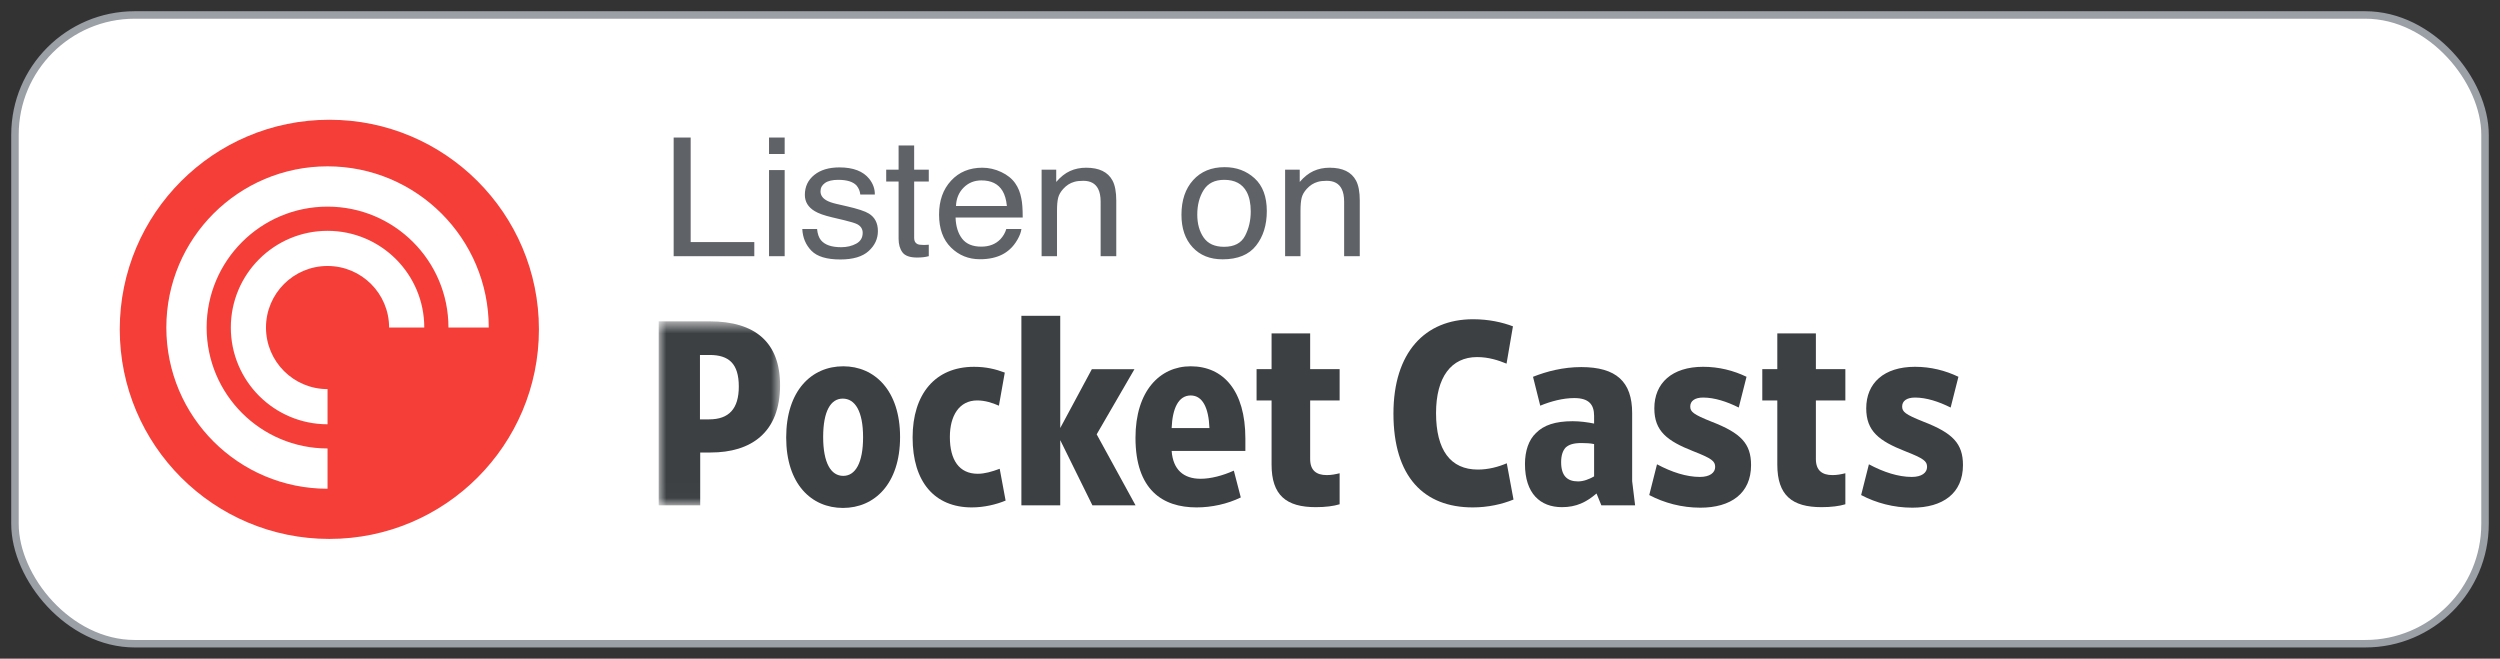 <?xml version="1.0" encoding="UTF-8"?>
<svg width="167px" height="44px" viewBox="0 0 167 44" version="1.1" xmlns="http://www.w3.org/2000/svg" xmlns:xlink="http://www.w3.org/1999/xlink">
    <rect x="0" y="0" width="167" height="44" fill="#333333" stroke="none"/>
    <!-- Generator: Sketch 61 (89581) - https://sketch.com -->
    <title>pocket_casts-badge</title>
    <desc>Created with Sketch.</desc>
    <defs>
        <polygon id="path-1" points="0 0.697 8.109 0.697 8.109 12.986 0 12.986"></polygon>
    </defs>
    <g id="Badges" stroke="none" stroke-width="1" fill="none" fill-rule="evenodd">
        <g id="pocket_casts-badge" transform="translate(1, 1)">
            <g id="Button-Background" fill="#FFFFFF" fill-rule="nonzero" stroke="#9AA0A6" stroke-width="0.5">
                <rect id="Rectangle" x="0" y="0" width="165" height="42" rx="8"></rect>
            </g>
            <g id="Pocket-Casts-Roundel---Red" transform="translate(7, 7)" fill-rule="nonzero">
                <g id="Group">
                    <path d="M28,14 C28,21.732 21.732,28 14,28 C6.268,28 0,21.732 0,14 C0,6.268 6.268,0 14,0 C21.732,0 28,6.268 28,14" id="Fill-23" fill="#F43E37"></path>
                    <g id="Glyph" transform="translate(3.111, 3.111)" fill="#FFFFFF">
                        <path d="M0,10.769 C0,4.822 4.822,0 10.769,0 C16.717,0 21.538,4.822 21.538,10.769 L18.846,10.769 C18.846,6.308 15.23,2.692 10.769,2.692 C6.308,2.692 2.692,6.308 2.692,10.769 C2.692,15.23 6.308,18.846 10.769,18.846 L10.769,21.538 C4.822,21.538 0,16.717 0,10.769 Z M10.769,17.231 C7.201,17.231 4.308,14.338 4.308,10.769 C4.308,7.201 7.201,4.308 10.769,4.308 C14.338,4.308 17.231,7.201 17.231,10.769 L14.881,10.769 C14.881,8.498 13.04,6.657 10.769,6.657 C8.498,6.657 6.657,8.498 6.657,10.769 C6.657,13.04 8.498,14.881 10.769,14.881 L10.769,17.231 Z" id="Path"></path>
                    </g>
                </g>
            </g>
            <path d="M49.388,16.112 L49.388,15.168 L45.137,15.168 L45.137,8.185 L44,8.185 L44,16.112 L49.388,16.112 Z M51.416,9.286 L51.416,8.185 L50.371,8.185 L50.371,9.286 L51.416,9.286 Z M51.416,16.112 L51.416,10.36 L50.371,10.36 L50.371,16.112 L51.416,16.112 Z M55.136,16.333 C55.981,16.333 56.611,16.146 57.024,15.772 C57.437,15.398 57.644,14.954 57.644,14.439 C57.644,13.907 57.444,13.517 57.044,13.268 C56.792,13.11 56.297,12.946 55.558,12.777 L55.558,12.777 L54.878,12.621 C54.581,12.552 54.357,12.473 54.204,12.383 C53.941,12.232 53.81,12.031 53.81,11.779 C53.81,11.549 53.91,11.364 54.11,11.223 C54.31,11.083 54.604,11.013 54.993,11.013 C55.575,11.013 55.985,11.14 56.221,11.396 C56.366,11.576 56.448,11.775 56.467,11.995 L56.467,11.995 L57.438,11.995 C57.446,11.621 57.322,11.272 57.067,10.948 C56.659,10.437 55.994,10.182 55.073,10.182 C54.368,10.182 53.807,10.351 53.39,10.689 C52.973,11.027 52.764,11.47 52.764,12.016 C52.764,12.481 52.985,12.844 53.427,13.106 C53.675,13.258 54.059,13.394 54.581,13.517 L54.581,13.517 L55.398,13.711 C55.836,13.815 56.13,13.907 56.278,13.986 C56.511,14.116 56.627,14.304 56.627,14.553 C56.627,14.88 56.482,15.122 56.193,15.278 C55.903,15.435 55.568,15.513 55.187,15.513 C54.547,15.513 54.098,15.357 53.839,15.044 C53.698,14.871 53.612,14.623 53.581,14.299 L53.581,14.299 L52.593,14.299 C52.62,14.875 52.823,15.358 53.202,15.748 C53.581,16.138 54.225,16.333 55.136,16.333 Z M60.26,16.204 C60.409,16.204 60.547,16.197 60.675,16.182 C60.802,16.168 60.925,16.144 61.043,16.112 L61.043,16.112 L61.043,15.346 C60.967,15.353 60.9,15.358 60.843,15.359 C60.786,15.361 60.733,15.362 60.683,15.362 C60.497,15.362 60.363,15.342 60.283,15.303 C60.139,15.234 60.066,15.099 60.066,14.898 L60.066,14.898 L60.066,11.126 L61.043,11.126 L61.043,10.333 L60.066,10.333 L60.066,8.719 L59.026,8.719 L59.026,10.333 L58.198,10.333 L58.198,11.126 L59.026,11.126 L59.026,14.952 C59.026,15.322 59.112,15.624 59.283,15.856 C59.455,16.088 59.781,16.204 60.26,16.204 Z M64.46,16.317 C64.772,16.317 65.052,16.288 65.3,16.231 C65.761,16.13 66.147,15.936 66.46,15.648 C66.646,15.483 66.815,15.269 66.965,15.009 C67.116,14.748 67.204,14.511 67.231,14.299 L67.231,14.299 L66.22,14.299 C66.143,14.554 66.014,14.779 65.831,14.974 C65.511,15.308 65.083,15.475 64.546,15.475 C63.97,15.475 63.546,15.298 63.271,14.944 C62.997,14.589 62.851,14.119 62.832,13.533 L62.832,13.533 L67.317,13.533 C67.317,12.95 67.286,12.525 67.225,12.259 C67.157,11.871 67.02,11.531 66.814,11.239 C66.601,10.934 66.29,10.684 65.883,10.492 C65.475,10.3 65.054,10.203 64.62,10.203 C63.759,10.203 63.062,10.493 62.529,11.072 C61.995,11.651 61.729,12.405 61.729,13.333 C61.729,14.276 61.994,15.009 62.523,15.532 C63.052,16.055 63.698,16.317 64.46,16.317 Z M66.26,12.761 L62.86,12.761 C62.879,12.265 63.049,11.855 63.369,11.533 C63.689,11.212 64.085,11.051 64.557,11.051 C65.216,11.051 65.686,11.284 65.968,11.752 C66.121,12.004 66.218,12.34 66.26,12.761 L66.26,12.761 Z M69.608,16.112 L69.608,13.085 C69.608,12.707 69.633,12.417 69.685,12.213 C69.736,12.01 69.848,11.813 70.019,11.623 C70.232,11.385 70.48,11.227 70.762,11.148 C70.918,11.101 71.118,11.078 71.362,11.078 C71.842,11.078 72.173,11.257 72.356,11.617 C72.466,11.833 72.522,12.117 72.522,12.47 L72.522,12.47 L72.522,16.112 L73.567,16.112 L73.567,12.405 C73.567,11.822 73.483,11.374 73.316,11.061 C73.011,10.489 72.424,10.203 71.556,10.203 C71.16,10.203 70.8,10.277 70.476,10.425 C70.152,10.572 69.846,10.815 69.556,11.153 L69.556,11.153 L69.556,10.333 L68.579,10.333 L68.579,16.112 L69.608,16.112 Z M80.669,16.323 C81.678,16.323 82.423,16.019 82.903,15.411 C83.383,14.803 83.623,14.033 83.623,13.101 C83.623,12.137 83.35,11.407 82.806,10.91 C82.261,10.414 81.595,10.166 80.806,10.166 C79.926,10.166 79.225,10.453 78.704,11.029 C78.182,11.605 77.921,12.378 77.921,13.349 C77.921,14.256 78.168,14.978 78.664,15.516 C79.159,16.054 79.827,16.323 80.669,16.323 Z M80.766,15.486 C80.145,15.486 79.692,15.281 79.406,14.871 C79.121,14.461 78.978,13.948 78.978,13.333 C78.978,12.693 79.121,12.146 79.406,11.693 C79.692,11.239 80.149,11.013 80.778,11.013 C81.486,11.013 81.985,11.279 82.274,11.811 C82.457,12.15 82.549,12.588 82.549,13.128 C82.549,13.725 82.422,14.268 82.169,14.755 C81.915,15.242 81.448,15.486 80.766,15.486 Z M85.874,16.112 L85.874,13.085 C85.874,12.707 85.9,12.417 85.951,12.213 C86.002,12.01 86.114,11.813 86.285,11.623 C86.499,11.385 86.746,11.227 87.028,11.148 C87.184,11.101 87.384,11.078 87.628,11.078 C88.108,11.078 88.439,11.257 88.622,11.617 C88.733,11.833 88.788,12.117 88.788,12.47 L88.788,12.47 L88.788,16.112 L89.833,16.112 L89.833,12.405 C89.833,11.822 89.75,11.374 89.582,11.061 C89.277,10.489 88.691,10.203 87.822,10.203 C87.426,10.203 87.066,10.277 86.742,10.425 C86.419,10.572 86.112,10.815 85.822,11.153 L85.822,11.153 L85.822,10.333 L84.845,10.333 L84.845,16.112 L85.874,16.112 Z" id="Listenon" fill="#5F6368" fill-rule="nonzero"></path>
            <g id="Group-4-Copy" transform="translate(43, 19)">
                <g id="Group-3" transform="translate(0, 0.768)">
                    <g id="Fill-1-Clipped">
                        <mask id="mask-2" fill="white">
                            <use xlink:href="#path-1"></use>
                        </mask>
                        <g id="path-1"></g>
                        <path d="M3.365,7.246 C4.69,7.246 5.352,6.543 5.352,5.052 C5.352,3.524 4.69,2.944 3.401,2.944 L2.757,2.944 L2.757,7.246 L3.365,7.246 Z M-0,12.986 L-0,0.697 L3.401,0.697 C6.463,0.697 8.109,2.118 8.109,4.964 C8.109,8.14 6.158,9.459 3.473,9.459 L2.774,9.459 L2.774,12.986 L-0,12.986 Z" id="Fill-1" fill="#3C4043" fill-rule="nonzero" mask="url(#mask-2)"></path>
                    </g>
                </g>
                <path d="M12.295,6.627 C11.488,6.627 10.987,7.47 10.987,9.191 C10.987,10.928 11.507,11.788 12.33,11.788 C13.136,11.788 13.654,10.928 13.654,9.208 C13.654,7.47 13.118,6.627 12.295,6.627 M12.312,13.93 C10.2,13.93 8.517,12.333 8.517,9.225 C8.517,6.083 10.218,4.468 12.33,4.468 C14.424,4.468 16.125,6.083 16.125,9.191 C16.125,12.316 14.424,13.93 12.312,13.93" id="Fill-4" fill="#3C4043" fill-rule="nonzero"></path>
                <path d="M20.918,13.895 C18.43,13.895 16.962,12.192 16.962,9.225 C16.962,6.329 18.467,4.503 21.061,4.503 C21.884,4.503 22.512,4.661 23.12,4.889 L22.727,7.101 C22.296,6.908 21.795,6.749 21.276,6.749 C20.077,6.749 19.451,7.768 19.451,9.191 C19.451,10.735 20.077,11.648 21.313,11.648 C21.778,11.648 22.261,11.507 22.78,11.314 L23.175,13.439 C22.548,13.702 21.725,13.895 20.918,13.895" id="Fill-6" fill="#3C4043" fill-rule="nonzero"></path>
                <polygon id="Fill-8" fill="#3C4043" fill-rule="nonzero" points="26.824 9.4 26.824 13.755 24.229 13.755 24.229 1.097 26.824 1.097 26.824 8.593 28.936 4.661 31.782 4.661 29.258 9.014 31.854 13.755 28.972 13.755"></polygon>
                <path d="M36.791,8.593 C36.737,7.224 36.325,6.417 35.538,6.417 C34.732,6.417 34.32,7.259 34.266,8.593 L36.791,8.593 Z M31.85,9.243 C31.85,6.117 33.479,4.468 35.538,4.468 C37.722,4.468 39.191,6.101 39.191,9.296 L39.191,10.121 L34.266,10.121 C34.356,11.367 35.054,11.982 36.2,11.982 C36.88,11.982 37.686,11.77 38.42,11.438 L38.885,13.229 C37.989,13.667 36.934,13.895 35.931,13.895 C33.658,13.895 31.85,12.719 31.85,9.243 Z" id="Fill-10" fill="#3C4043" fill-rule="nonzero"></path>
                <path d="M40.941,11.034 L40.941,6.75 L39.939,6.75 L39.939,4.66 L40.941,4.66 L40.941,2.273 L43.519,2.273 L43.519,4.66 L45.487,4.66 L45.487,6.75 L43.519,6.75 L43.519,10.664 C43.519,11.42 43.93,11.736 44.628,11.736 C44.932,11.736 45.202,11.683 45.487,11.613 L45.487,13.685 C45.093,13.807 44.539,13.878 43.894,13.878 C41.925,13.878 40.941,13.087 40.941,11.034" id="Fill-12" fill="#3C4043" fill-rule="nonzero"></path>
                <path d="M54.381,13.895 C51.122,13.895 49.082,11.859 49.082,7.628 C49.082,3.554 51.177,1.325 54.399,1.325 C55.472,1.325 56.367,1.535 57.065,1.799 L56.637,4.292 C56.082,4.064 55.437,3.853 54.667,3.853 C52.948,3.853 51.928,5.188 51.928,7.593 C51.928,10.068 52.895,11.367 54.721,11.367 C55.419,11.367 56.082,11.191 56.653,10.947 L57.102,13.37 C56.331,13.686 55.383,13.895 54.381,13.895" id="Fill-14" fill="#3C4043" fill-rule="nonzero"></path>
                <path d="M62.486,11.823 L62.486,9.664 C62.235,9.611 61.95,9.595 61.645,9.595 C61.108,9.595 60.804,9.699 60.589,9.892 C60.392,10.104 60.284,10.419 60.284,10.876 C60.284,11.788 60.695,12.158 61.412,12.158 C61.77,12.158 62.146,12.018 62.486,11.823 M60.339,13.878 C58.888,13.878 57.868,12.965 57.868,10.999 C57.868,10.12 58.119,9.383 58.602,8.927 C59.121,8.4 59.891,8.137 61.054,8.137 C61.555,8.137 62.056,8.207 62.486,8.295 L62.486,7.785 C62.486,7.013 62.129,6.591 61.161,6.591 C60.41,6.591 59.604,6.803 58.888,7.1 L58.405,5.17 C59.337,4.801 60.427,4.521 61.627,4.521 C63.972,4.521 65.028,5.503 65.028,7.593 L65.028,12.139 L65.225,13.755 L62.97,13.755 L62.648,12.965 C61.967,13.544 61.305,13.878 60.339,13.878" id="Fill-16" fill="#3C4043" fill-rule="nonzero"></path>
                <path d="M69.588,13.913 C68.336,13.913 67.173,13.597 66.169,13.07 L66.688,11.015 C67.674,11.543 68.658,11.859 69.554,11.859 C70.216,11.859 70.573,11.578 70.573,11.192 C70.573,10.806 70.358,10.63 69.105,10.139 C67.369,9.455 66.509,8.804 66.509,7.276 C66.509,5.591 67.691,4.502 69.767,4.502 C70.823,4.502 71.791,4.749 72.668,5.169 L72.148,7.224 C71.343,6.82 70.52,6.557 69.767,6.557 C69.212,6.557 68.909,6.785 68.909,7.153 C68.909,7.504 69.105,7.68 70.341,8.172 C72.291,8.927 72.971,9.629 72.971,11.068 C72.971,12.966 71.612,13.913 69.588,13.913" id="Fill-18" fill="#3C4043" fill-rule="nonzero"></path>
                <path d="M74.724,11.034 L74.724,6.75 L73.721,6.75 L73.721,4.66 L74.724,4.66 L74.724,2.273 L77.301,2.273 L77.301,4.66 L79.27,4.66 L79.27,6.75 L77.301,6.75 L77.301,10.664 C77.301,11.42 77.713,11.736 78.411,11.736 C78.715,11.736 78.985,11.683 79.27,11.613 L79.27,13.685 C78.876,13.807 78.321,13.878 77.677,13.878 C75.708,13.878 74.724,13.087 74.724,11.034" id="Fill-20" fill="#3C4043" fill-rule="nonzero"></path>
                <path d="M83.743,13.913 C82.49,13.913 81.327,13.597 80.324,13.07 L80.843,11.015 C81.828,11.543 82.812,11.859 83.708,11.859 C84.37,11.859 84.728,11.578 84.728,11.192 C84.728,10.806 84.512,10.63 83.259,10.139 C81.524,9.455 80.664,8.804 80.664,7.276 C80.664,5.591 81.846,4.502 83.922,4.502 C84.977,4.502 85.946,4.749 86.823,5.169 L86.303,7.224 C85.497,6.82 84.674,6.557 83.922,6.557 C83.367,6.557 83.064,6.785 83.064,7.153 C83.064,7.504 83.259,7.68 84.495,8.172 C86.446,8.927 87.126,9.629 87.126,11.068 C87.126,12.966 85.767,13.913 83.743,13.913" id="Fill-22" fill="#3C4043" fill-rule="nonzero"></path>
            </g>
        </g>
    </g>
</svg>